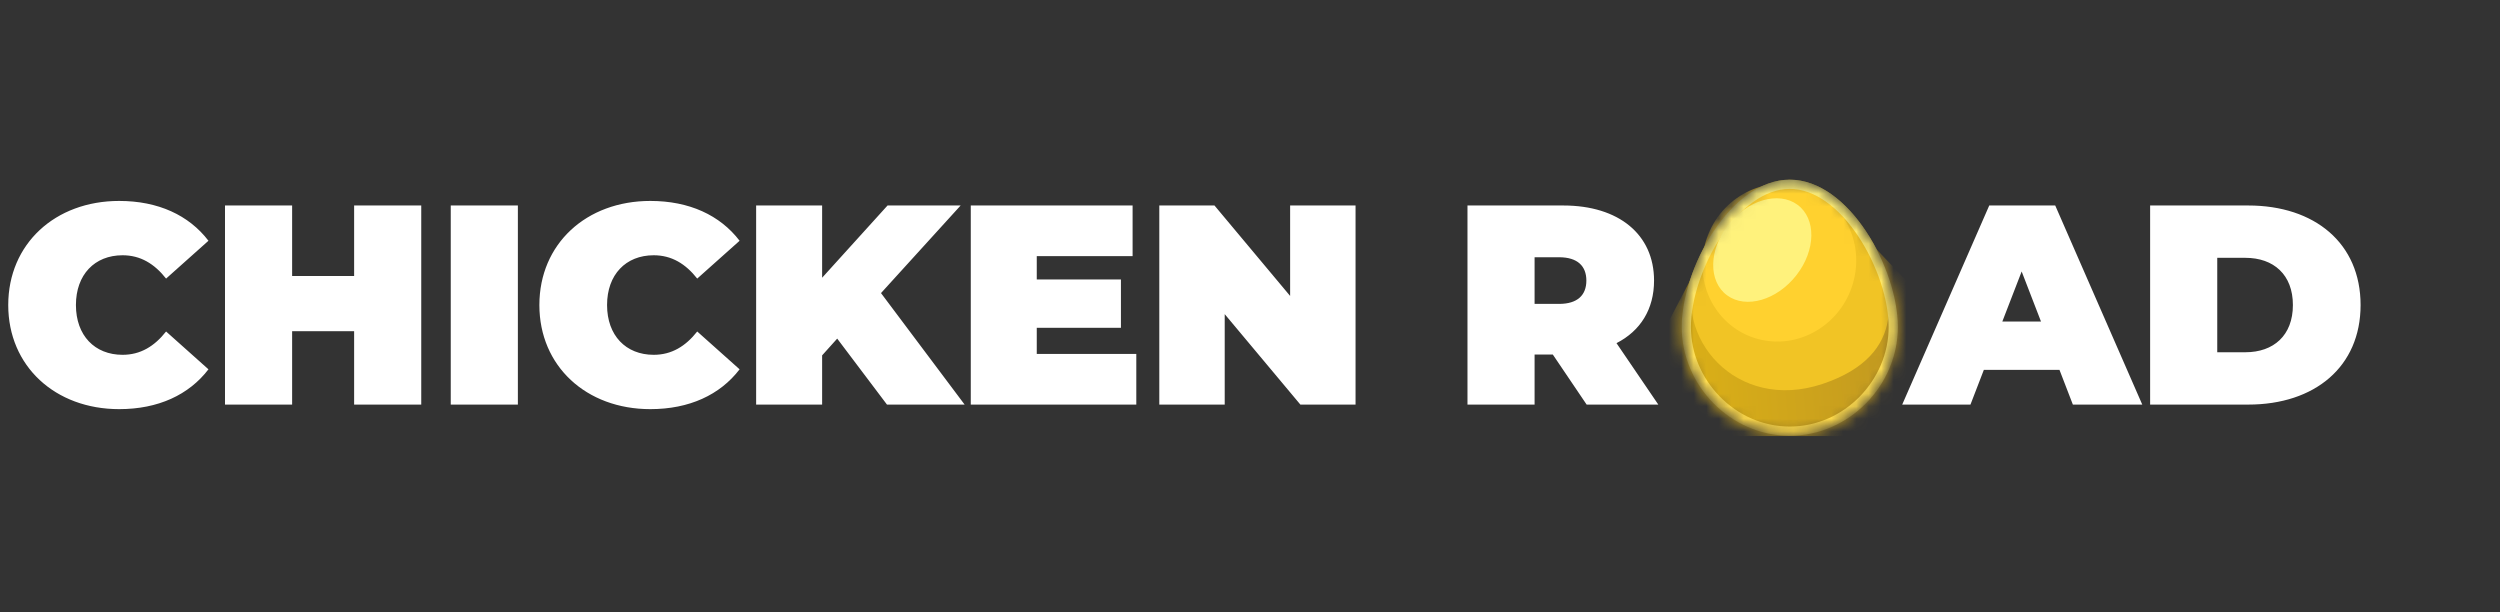 <svg width="200" height="49" viewBox="0 0 200 49" fill="none" xmlns="http://www.w3.org/2000/svg">
<rect x="0" y="0" width="200" height="49" fill="#333333" stroke="none"/>
<g clip-path="url(#clip0_2004_5453)">
<path d="M9.533 32.731C4.413 32.731 0.659 29.295 0.659 24.403C0.659 19.511 4.413 16.075 9.533 16.075C12.65 16.075 15.108 17.213 16.677 19.261L13.287 22.287C12.354 21.104 11.239 20.421 9.806 20.421C7.576 20.421 6.074 21.968 6.074 24.403C6.074 26.837 7.576 28.385 9.806 28.385C11.239 28.385 12.354 27.702 13.287 26.519L16.677 29.545C15.108 31.593 12.65 32.731 9.533 32.731ZM28.33 16.439H33.7V32.367H28.33V26.496H23.37V32.367H18V16.439H23.37V22.082H28.33V16.439ZM36.06 32.367V16.439H41.43V32.367H36.06ZM52.024 32.731C46.904 32.731 43.15 29.295 43.15 24.403C43.15 19.511 46.904 16.075 52.024 16.075C55.141 16.075 57.598 17.213 59.168 19.261L55.778 22.287C54.845 21.104 53.73 20.421 52.297 20.421C50.067 20.421 48.565 21.968 48.565 24.403C48.565 26.837 50.067 28.385 52.297 28.385C53.73 28.385 54.845 27.702 55.778 26.519L59.168 29.545C57.598 31.593 55.141 32.731 52.024 32.731ZM70.958 32.367L66.976 27.088L65.77 28.43V32.367H60.491V16.439H65.77V22.219L71.004 16.439H76.851L70.48 23.447L77.17 32.367H70.958ZM82.941 28.316H90.904V32.367H77.662V16.439H90.608V20.489H82.941V22.355H89.675V26.223H82.941V28.316ZM103.21 16.439H108.444V32.367H104.03L97.977 25.131V32.367H92.744V16.439H97.158L103.21 23.675V16.439ZM126.931 32.367L124.224 28.362H122.767V32.367H117.398V16.439H125.066C129.503 16.439 132.324 18.76 132.324 22.446C132.324 24.744 131.232 26.473 129.32 27.452L132.665 32.367H126.931ZM126.909 22.446C126.909 21.286 126.203 20.58 124.724 20.58H122.767V24.312H124.724C126.203 24.312 126.909 23.607 126.909 22.446ZM165.829 32.367L164.759 29.591H158.707L157.637 32.367H152.177L159.14 16.439H164.418L171.381 32.367H165.829ZM160.186 25.723H163.28L161.733 21.718L160.186 25.723ZM172.01 32.367V16.439H179.86C185.184 16.439 188.847 19.465 188.847 24.403C188.847 29.34 185.184 32.367 179.86 32.367H172.01ZM177.38 28.18H179.632C181.885 28.18 183.432 26.837 183.432 24.403C183.432 21.968 181.885 20.626 179.632 20.626H177.38V28.18Z" fill="white"/>
<mask id="mask0_2004_5453" style="mask-type:alpha" maskUnits="userSpaceOnUse" x="134" y="14" width="18" height="21">
<path d="M151.828 26.16C151.828 30.797 147.957 34.86 143.182 34.86C138.407 34.86 134.536 30.797 134.536 26.16C134.536 21.523 138.407 14.375 143.182 14.375C147.957 14.375 151.828 21.523 151.828 26.16Z" fill="#D9D9D9"/>
</mask>
<g mask="url(#mask0_2004_5453)">
<path d="M151.828 26.16C151.828 30.797 147.957 34.86 143.182 34.86C138.407 34.86 134.536 30.797 134.536 26.16C134.536 21.523 138.407 14.375 143.182 14.375C147.957 14.375 151.828 21.523 151.828 26.16Z" fill="#F1C425"/>
<path d="M145.799 30.715C152.695 28.409 151.626 23.153 149.538 19.327L154.832 24.905L155.706 35.51L142.011 38.46L130.065 32.282L135.698 21.494C133.707 26.98 138.903 33.02 145.799 30.715Z" fill="url(#paint0_linear_2004_5453)"/>
<path d="M140.885 27.181C144.186 27.918 147.516 25.753 148.322 22.346C149.129 18.939 147.106 15.58 143.804 14.844C140.502 14.107 137.173 16.271 136.366 19.678C135.56 23.085 137.583 26.444 140.885 27.181Z" fill="#FFD12F"/>
<path d="M151.461 26.16C151.461 30.601 147.747 34.492 143.182 34.492C138.617 34.492 134.905 30.601 134.905 26.16C134.905 23.927 135.843 21.05 137.376 18.732C138.917 16.401 140.982 14.743 143.182 14.743C145.383 14.743 147.448 16.401 148.989 18.732C150.522 21.05 151.461 23.927 151.461 26.16Z" stroke="url(#paint1_linear_2004_5453)" stroke-width="0.736"/>
<path d="M138.166 23.626C139.677 24.734 142.163 24.01 143.718 22.009C145.274 20.008 145.309 17.488 143.798 16.381C142.287 15.273 139.801 15.997 138.246 17.998C136.69 19.998 136.655 22.518 138.166 23.626Z" fill="#FFF27C"/>
</g>
</g>
<defs>
<linearGradient id="paint0_linear_2004_5453" x1="152.015" y1="28.916" x2="134.739" y2="30.348" gradientUnits="userSpaceOnUse">
<stop stop-color="#C29920"/>
<stop offset="0.995" stop-color="#DBB017"/>
</linearGradient>
<linearGradient id="paint1_linear_2004_5453" x1="143.182" y1="14.375" x2="143.182" y2="34.86" gradientUnits="userSpaceOnUse">
<stop stop-color="#FFF27D"/>
<stop offset="1" stop-color="#FFD846"/>
</linearGradient>
<clipPath id="clip0_2004_5453">
<rect width="190" height="20.9" fill="white" transform="translate(0 14)"/>
</clipPath>
</defs>
</svg>
